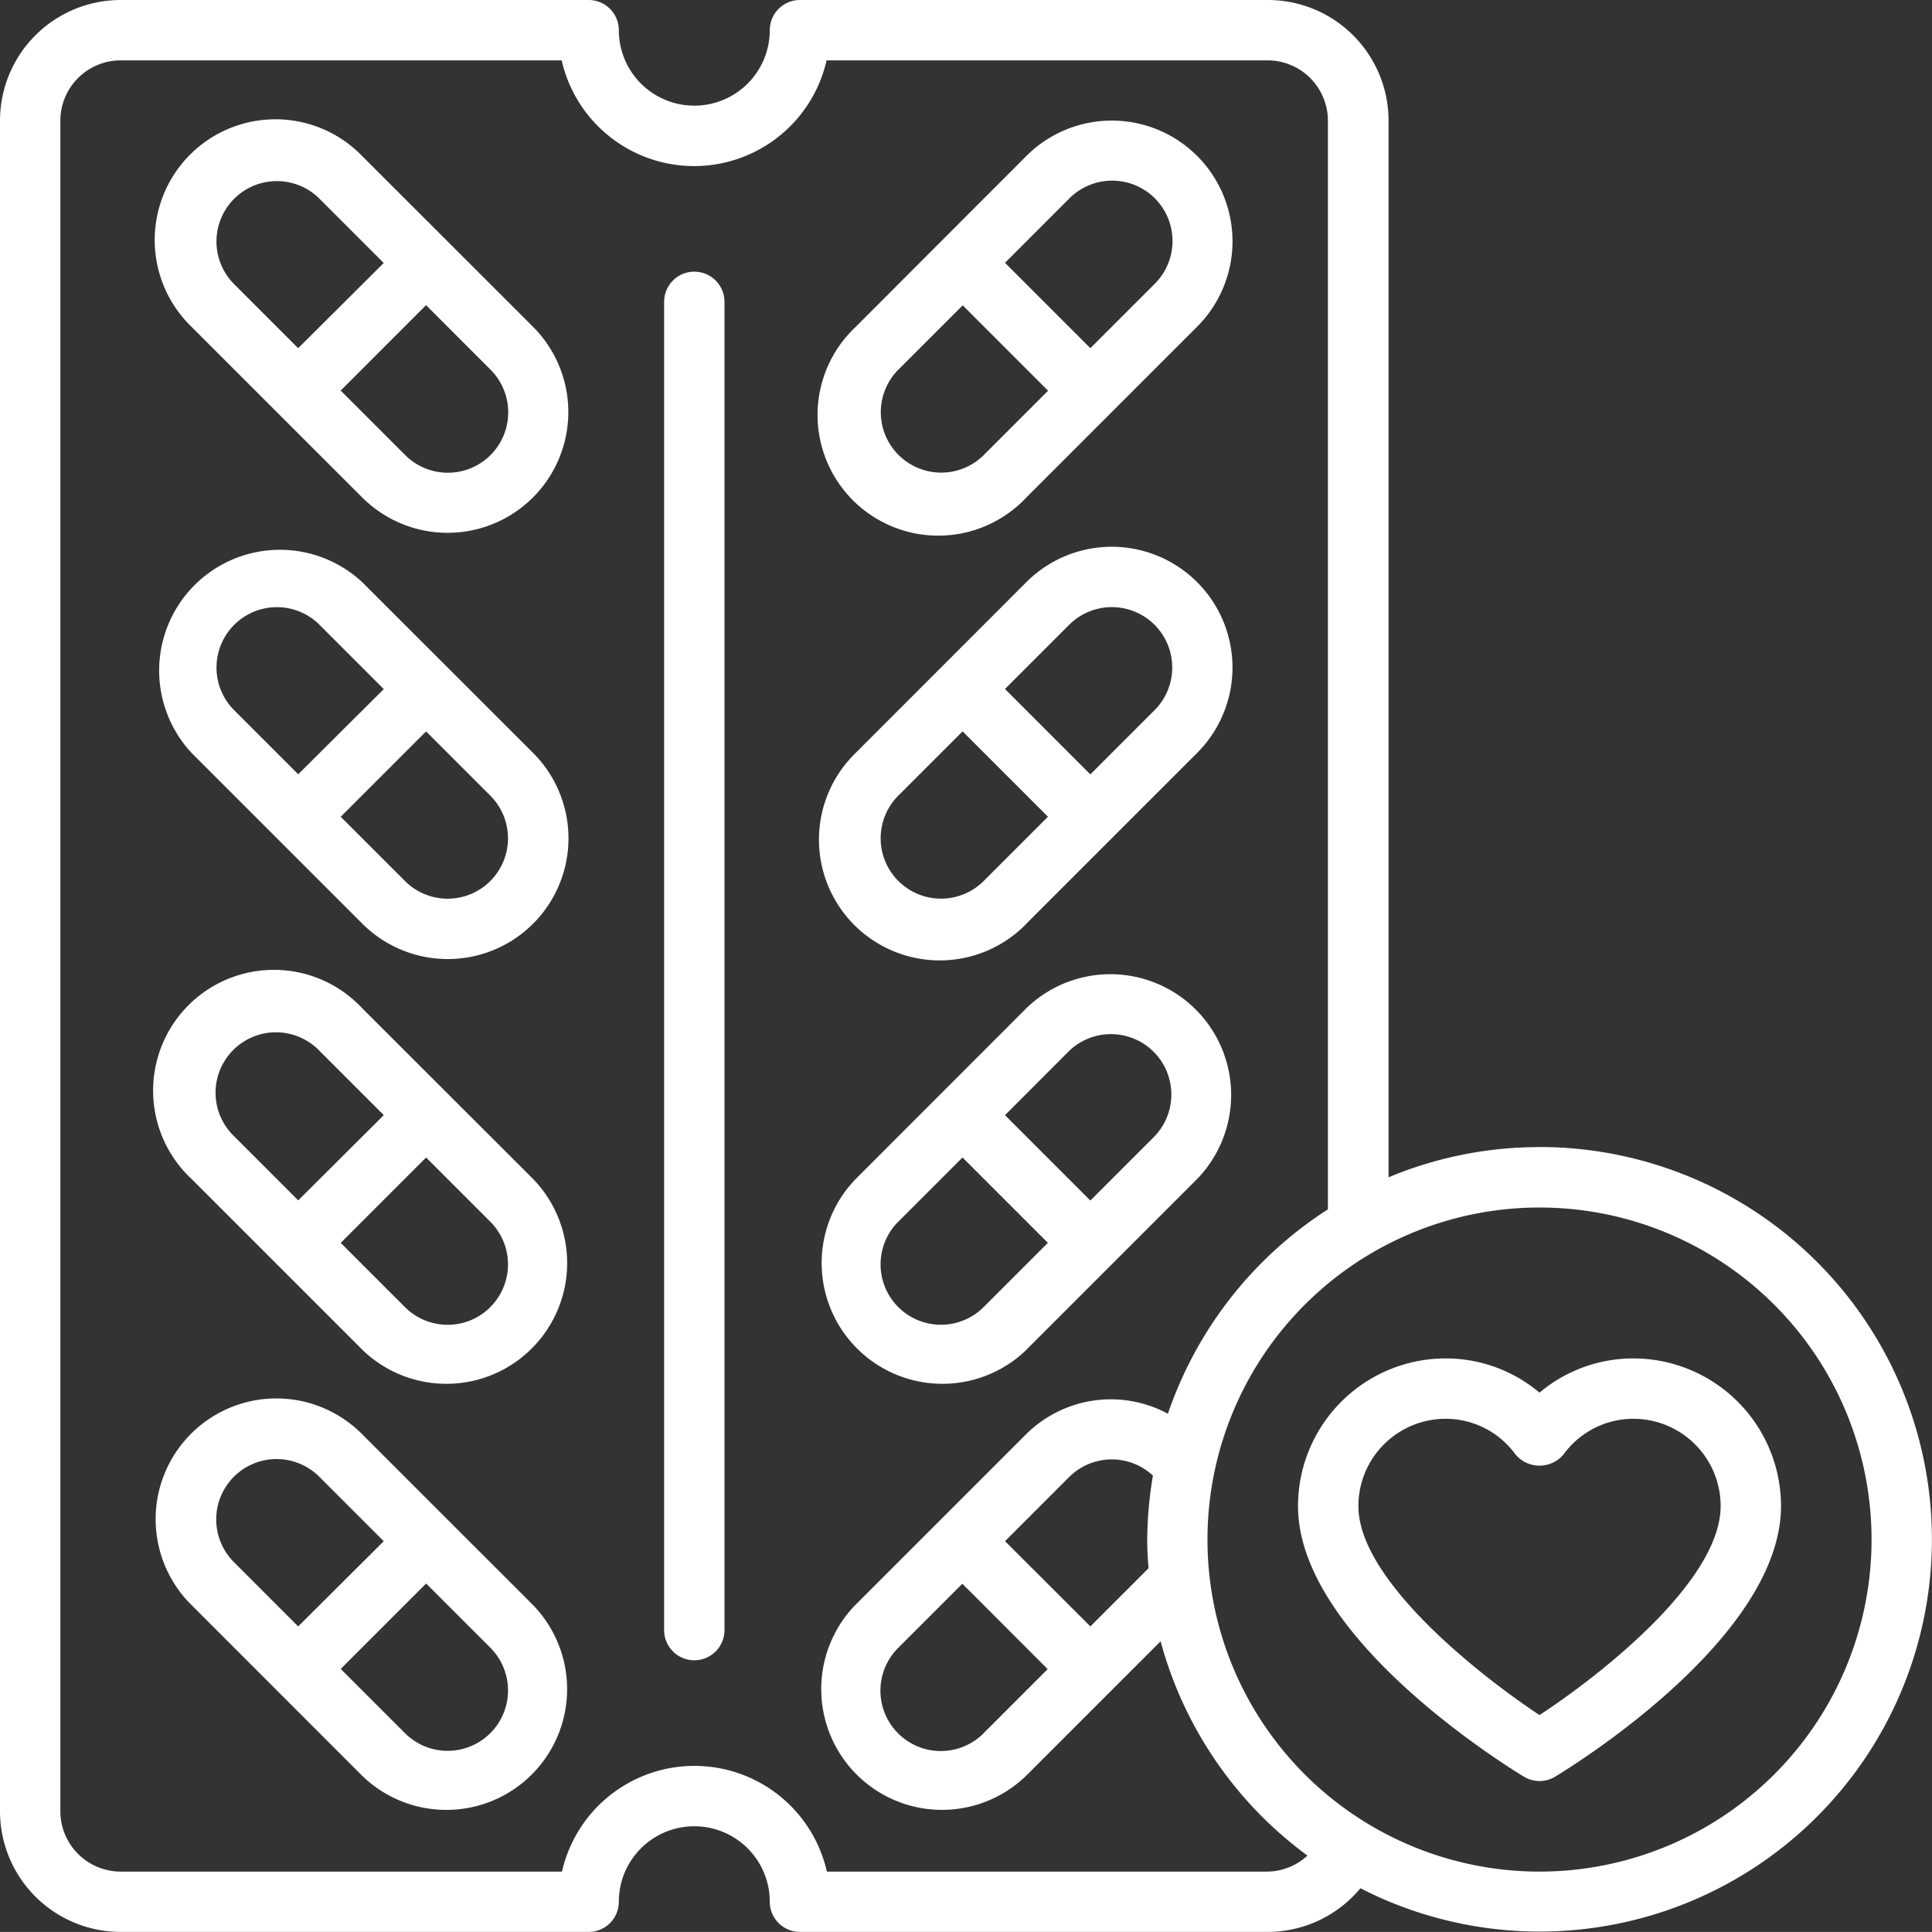 <?xml version="1.0" encoding="UTF-8"?>
<svg xmlns="http://www.w3.org/2000/svg" id="φαρμακευτικη" width="45.129" height="45.128" viewBox="0 0 45.129 45.128">
  <rect x="0" y="0" width="45.129" height="45.128" fill="#333333" stroke="none"/>
  <path id="Path_390" data-name="Path 390" d="M22.705,9A.705.705,0,0,0,22,9.705V40.731a.705.705,0,1,0,1.41,0V9.705A.705.705,0,0,0,22.705,9Z" transform="translate(-6.487 -2.654)" fill="#fff"></path>
  <path id="Path_391" data-name="Path 391" d="M35.961,26.795a9.118,9.118,0,0,0-3.526.705V2.82A2.82,2.82,0,0,0,29.615,0H18.686a.705.705,0,0,0-.705.705,1.763,1.763,0,0,1-3.526,0A.705.705,0,0,0,13.75,0H2.82A2.82,2.82,0,0,0,0,2.82V42.307a2.82,2.82,0,0,0,2.82,2.82H13.75a.705.705,0,0,0,.705-.705,1.763,1.763,0,1,1,3.526,0,.705.705,0,0,0,.705.705H29.615a2.82,2.82,0,0,0,2.163-1.02,9.163,9.163,0,1,0,4.183-17.314ZM29.615,43.718h-10.3a3.173,3.173,0,0,0-6.188,0H2.82a1.41,1.41,0,0,1-1.41-1.41V2.82A1.41,1.41,0,0,1,2.82,1.41h10.3a3.173,3.173,0,0,0,6.188,0h10.3a1.41,1.41,0,0,1,1.41,1.41V28.249a9.2,9.2,0,0,0-3.737,4.774,2.81,2.81,0,0,0-3.314.48l-3.989,3.989a2.821,2.821,0,0,0,3.989,3.989l3.143-3.143a9.181,9.181,0,0,0,3.43,5.006,1.4,1.4,0,0,1-.933.374Zm-2.787-7.085L25.47,37.991,23.476,36l1.5-1.5a1.41,1.41,0,0,1,1.955-.032,9.144,9.144,0,0,0-.133,1.493C26.795,36.188,26.812,36.41,26.829,36.633Zm-2.355,2.356-1.5,1.5a1.41,1.41,0,1,1-1.994-1.995l1.5-1.5Zm11.488,4.729a7.756,7.756,0,1,1,7.756-7.756A7.756,7.756,0,0,1,35.961,43.718Z" fill="#fff"></path>
  <path id="Path_392" data-name="Path 392" d="M50.835,45a3.392,3.392,0,0,0-2.194.8,3.392,3.392,0,0,0-2.194-.8A3.451,3.451,0,0,0,43,48.447c0,3.032,4.736,5.994,5.275,6.322h0a.705.705,0,0,0,.732,0h0c.539-.327,5.275-3.287,5.275-6.322A3.451,3.451,0,0,0,50.835,45Zm-2.194,8.331c-1.4-.927-4.231-3.151-4.231-4.884a2.039,2.039,0,0,1,2.037-2.037,2.015,2.015,0,0,1,1.63.829.731.731,0,0,0,1.128,0,2.015,2.015,0,0,1,1.63-.829,2.039,2.039,0,0,1,2.037,2.037C52.872,50.191,50.094,52.378,48.641,53.331Z" transform="translate(-12.68 -13.269)" fill="#fff"></path>
  <path id="Path_393" data-name="Path 393" d="M31.987,12.8l3.989-3.989a2.82,2.82,0,1,0-3.989-3.988L28,8.815A2.82,2.82,0,1,0,31.987,12.8Zm1-6.981a1.41,1.41,0,1,1,1.994,1.994l-1.5,1.5L31.488,7.319ZM29,9.812l1.5-1.5,1.994,1.995-1.5,1.5A1.41,1.41,0,1,1,29,9.811Z" transform="translate(-8.012 -1.18)" fill="#fff"></path>
  <path id="Path_394" data-name="Path 394" d="M31.986,26.918l3.989-3.988a2.821,2.821,0,0,0-3.989-3.99L28,22.929a2.821,2.821,0,1,0,3.989,3.989Zm1-6.981a1.41,1.41,0,1,1,1.995,1.994l-1.5,1.5-1.994-1.995Zm-3.989,3.989,1.5-1.5,1.994,1.994-1.5,1.5a1.41,1.41,0,0,1-1.995-1.994Z" transform="translate(-8.012 -5.342)" fill="#fff"></path>
  <path id="Path_395" data-name="Path 395" d="M31.986,41.032l3.989-3.989a2.821,2.821,0,0,0-3.989-3.989L28,37.043a2.821,2.821,0,0,0,3.989,3.989Zm1-6.981a1.411,1.411,0,0,1,1.995,1.995l-1.5,1.5-1.994-1.994ZM28.995,38.04l1.5-1.5,1.994,1.994-1.5,1.5a1.41,1.41,0,0,1-1.995-1.994Z" transform="translate(-8.012 -9.503)" fill="#fff"></path>
  <path id="Path_396" data-name="Path 396" d="M9.986,12.8a2.82,2.82,0,1,0,3.988-3.989L9.986,4.826A2.82,2.82,0,1,0,6,8.815Zm2.991-2.991a1.41,1.41,0,1,1-1.994,1.994l-1.5-1.5,1.994-1.995ZM6.995,5.823a1.41,1.41,0,0,1,1.994,0l1.5,1.5L8.49,9.313l-1.5-1.5A1.41,1.41,0,0,1,6.995,5.823Z" transform="translate(-1.525 -1.18)" fill="#fff"></path>
  <path id="Path_397" data-name="Path 397" d="M9.986,18.941A2.821,2.821,0,0,0,6,22.929l3.989,3.989a2.82,2.82,0,1,0,3.989-3.988ZM6.995,21.932a1.41,1.41,0,1,1,1.995-1.994l1.5,1.5L8.491,23.428Zm5.984,3.989a1.41,1.41,0,0,1-1.995,0l-1.5-1.5,1.994-1.994,1.5,1.5A1.41,1.41,0,0,1,12.978,25.921Z" transform="translate(-1.525 -5.342)" fill="#fff"></path>
  <path id="Path_398" data-name="Path 398" d="M9.986,33.055A2.821,2.821,0,1,0,6,37.043l3.989,3.989a2.821,2.821,0,0,0,3.989-3.989ZM6.995,36.046a1.411,1.411,0,1,1,1.995-1.995l1.5,1.5L8.491,37.542Zm5.984,3.989a1.41,1.41,0,0,1-1.995,0l-1.5-1.5,1.994-1.994,1.5,1.5A1.41,1.41,0,0,1,12.978,40.035Z" transform="translate(-1.525 -9.503)" fill="#fff"></path>
  <path id="Path_399" data-name="Path 399" d="M9.987,47.169A2.82,2.82,0,1,0,6,51.158l3.988,3.989a2.821,2.821,0,0,0,3.989-3.989ZM6.995,50.16a1.41,1.41,0,1,1,1.994-1.994l1.5,1.5L8.49,51.656Zm5.983,3.989a1.41,1.41,0,0,1-1.994,0l-1.5-1.5,1.995-1.995,1.5,1.5A1.41,1.41,0,0,1,12.978,54.149Z" transform="translate(-1.525 -13.665)" fill="#fff"></path>
</svg>
